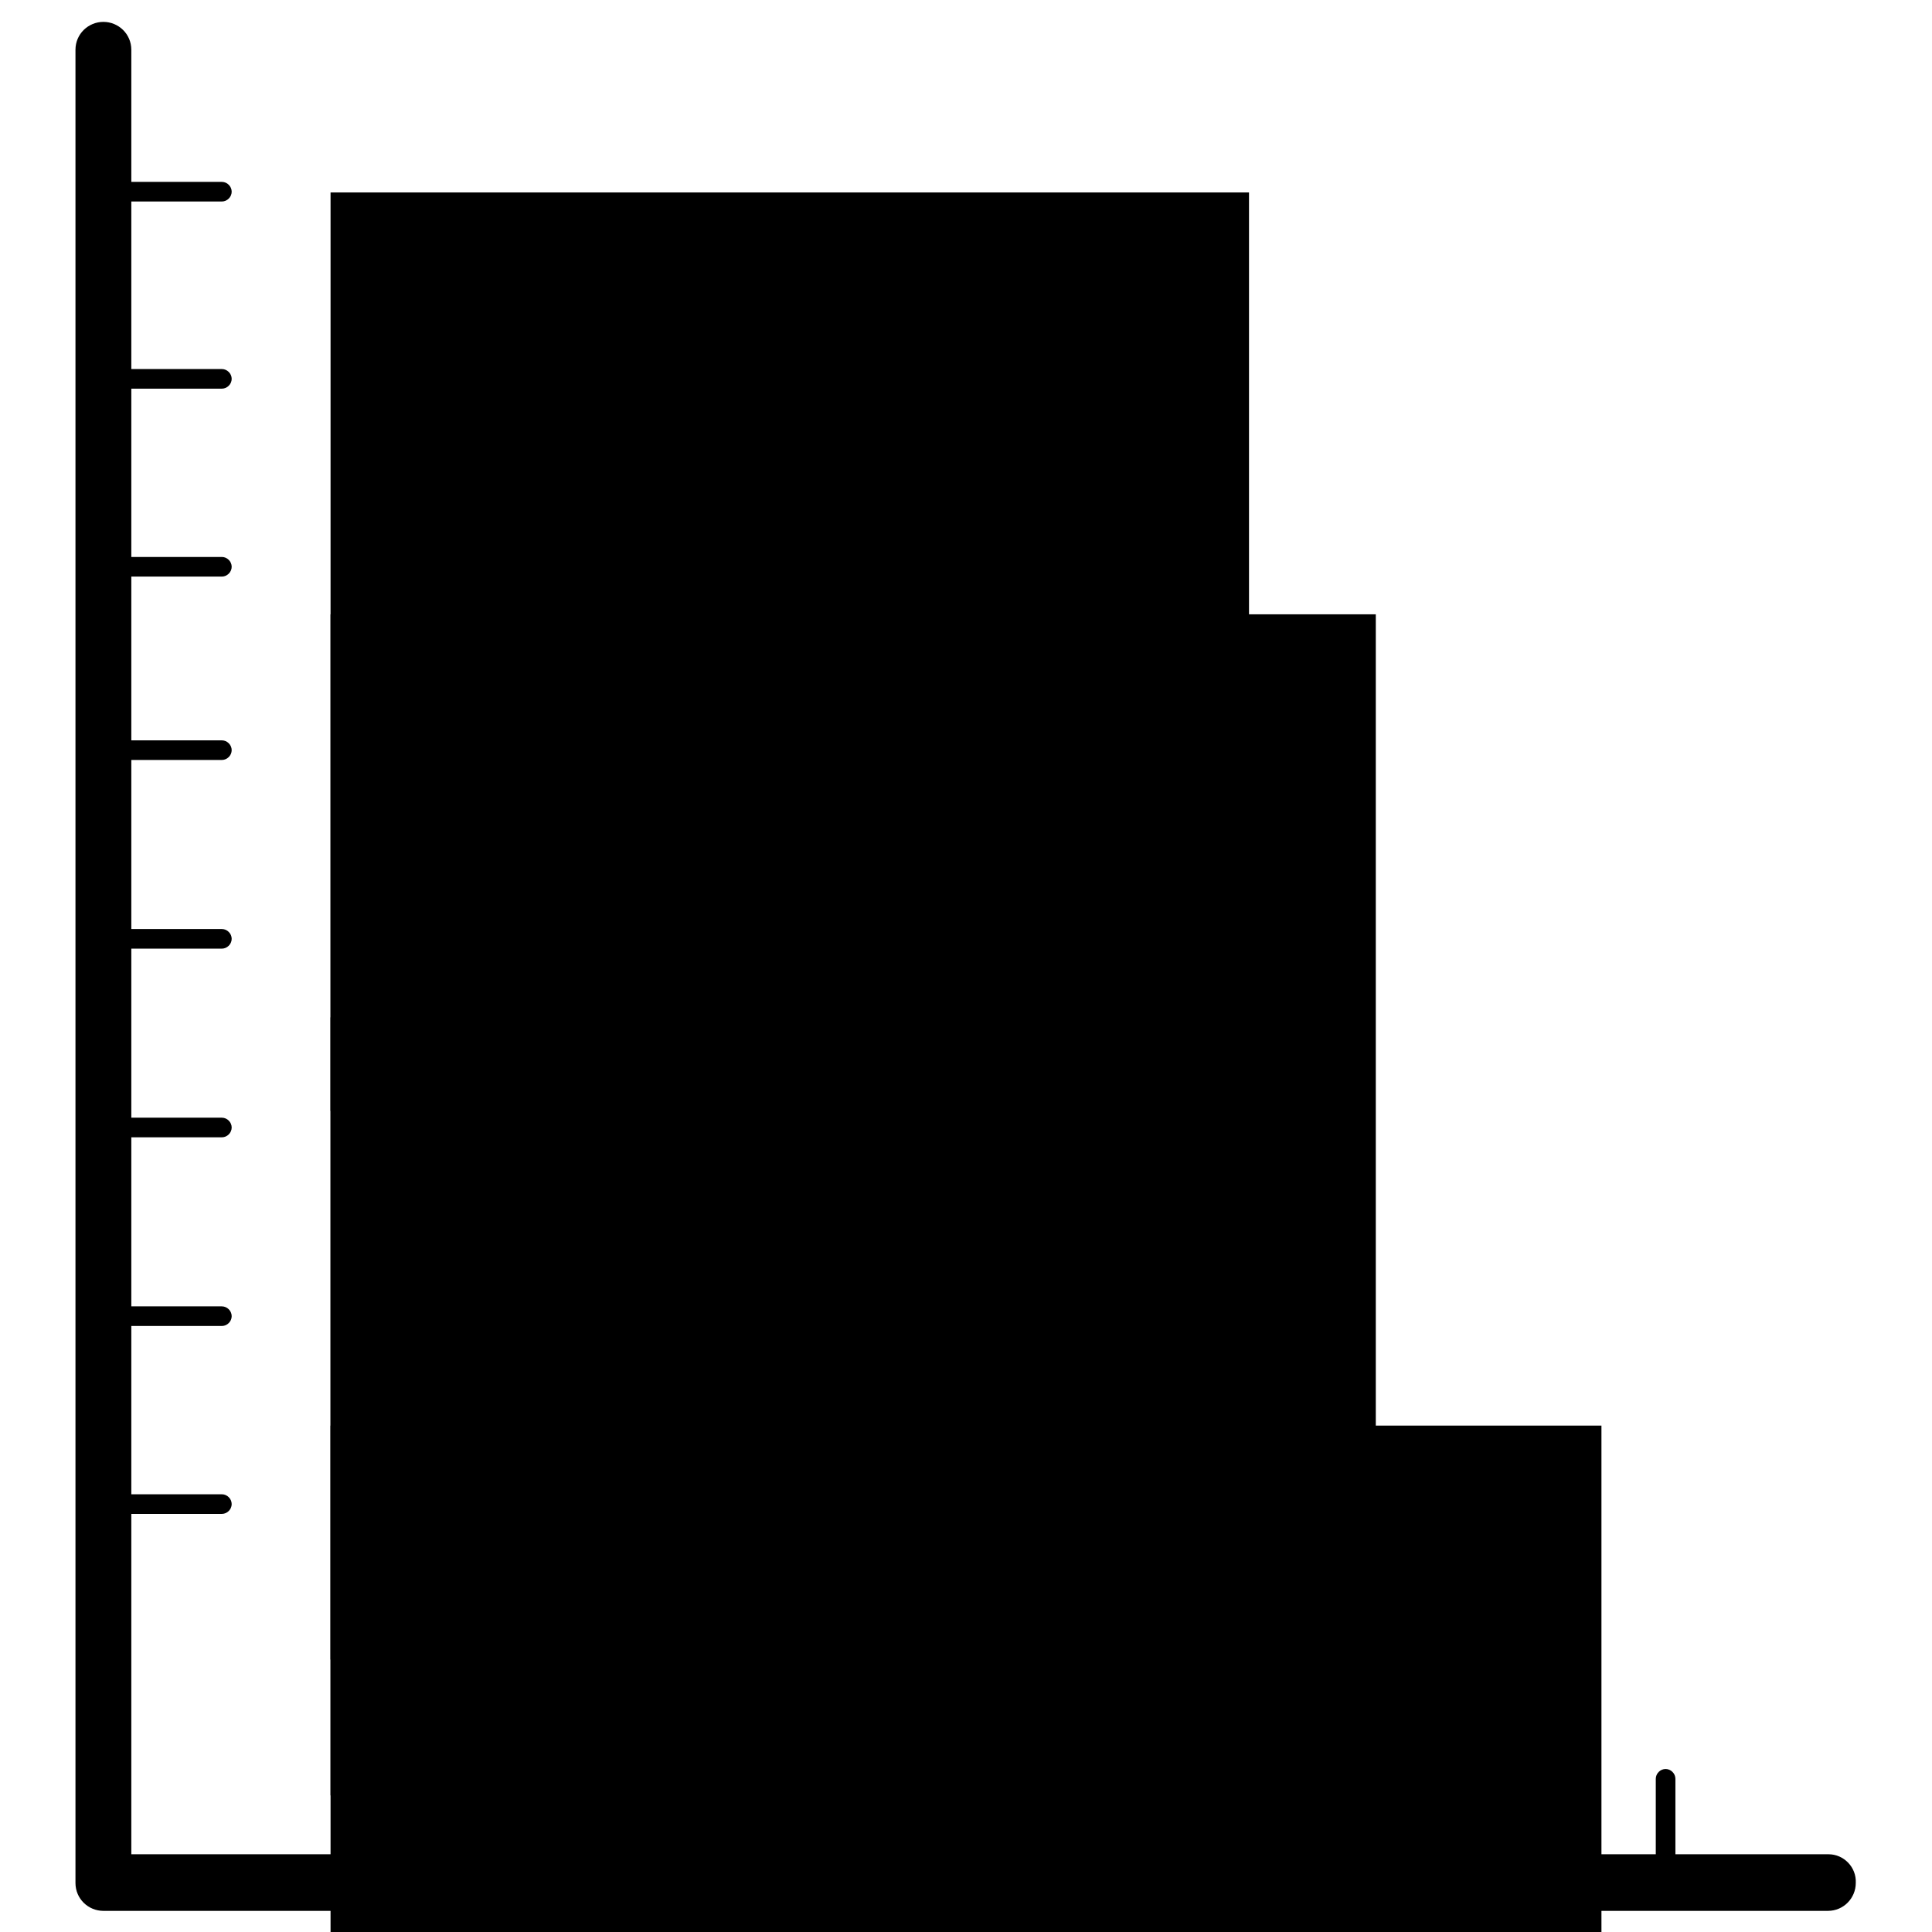 <?xml version="1.0" encoding="utf-8"?>
<!-- Svg Vector Icons : http://www.onlinewebfonts.com/icon -->
<!DOCTYPE svg PUBLIC "-//W3C//DTD SVG 1.1//EN" "http://www.w3.org/Graphics/SVG/1.1/DTD/svg11.dtd">
<svg version="1.1" xmlns="http://www.w3.org/2000/svg" xmlns:xlink="http://www.w3.org/1999/xlink" x="0px" y="0px" viewBox="0 0 256 256" enable-background="new 0 0 256 256" xml:space="preserve">
<g><g><g><g><path fill="#000000" d="M242.3,245.7H222v-10c0-0.7-0.6-1.3-1.3-1.3s-1.3,0.6-1.3,1.3v10h-22.4v-10c0-0.7-0.6-1.3-1.3-1.3s-1.3,0.6-1.3,1.3v10h-22.4v-10c0-0.7-0.6-1.3-1.3-1.3c-0.7,0-1.3,0.6-1.3,1.3v10h-22.4v-10c0-0.7-0.6-1.3-1.3-1.3s-1.3,0.6-1.3,1.3v10h-22.4v-10c0-0.7-0.6-1.3-1.3-1.3c-0.7,0-1.3,0.6-1.3,1.3v10H97.7v-10c0-0.7-0.6-1.3-1.3-1.3c-0.7,0-1.3,0.6-1.3,1.3v10H72.8v-10c0-0.7-0.6-1.3-1.3-1.3c-0.7,0-1.3,0.6-1.3,1.3v10H48v-10c0-0.7-0.6-1.3-1.3-1.3c-0.7,0-1.3,0.6-1.3,1.3v10h-28v-45.1h12c0.7,0,1.3-0.6,1.3-1.3s-0.6-1.3-1.3-1.3h-12v-22.3h12c0.7,0,1.3-0.6,1.3-1.3s-0.6-1.3-1.3-1.3h-12v-22.4h12c0.7,0,1.3-0.6,1.3-1.3c0-0.7-0.6-1.3-1.3-1.3h-12v-22.4h12c0.7,0,1.3-0.6,1.3-1.3c0-0.7-0.6-1.3-1.3-1.3h-12v-22.4h12c0.7,0,1.3-0.6,1.3-1.3c0-0.7-0.6-1.3-1.3-1.3h-12V76.4h12c0.7,0,1.3-0.6,1.3-1.3c0-0.7-0.6-1.3-1.3-1.3h-12V51.5h12c0.7,0,1.3-0.6,1.3-1.3c0-0.7-0.6-1.3-1.3-1.3h-12V26.7h12c0.7,0,1.3-0.6,1.3-1.3c0-0.7-0.6-1.3-1.3-1.3h-12V6.6c0-2.1-1.7-3.7-3.7-3.7S10,4.5,10,6.6v242.9c0,2.1,1.7,3.7,3.7,3.7h228.5c2.1,0,3.7-1.7,3.7-3.7C246,247.4,244.3,245.7,242.3,245.7z"/><path fill="#000000" d="M43.8 188.9h168.4v168.4h-168.4z"/><path fill="#000000" d="M43.8 134.8h103.1v103.1h-103.1z"/><path fill="#000000" d="M43.8 81.4h138.5v138.5h-138.5z"/><path fill="#000000" d="M43.8 25.5h121.7v121.7h-121.7z"/></g></g><g></g><g></g><g></g><g></g><g></g><g></g><g></g><g></g><g></g><g></g><g></g><g></g><g></g><g></g><g></g></g></g>
</svg>